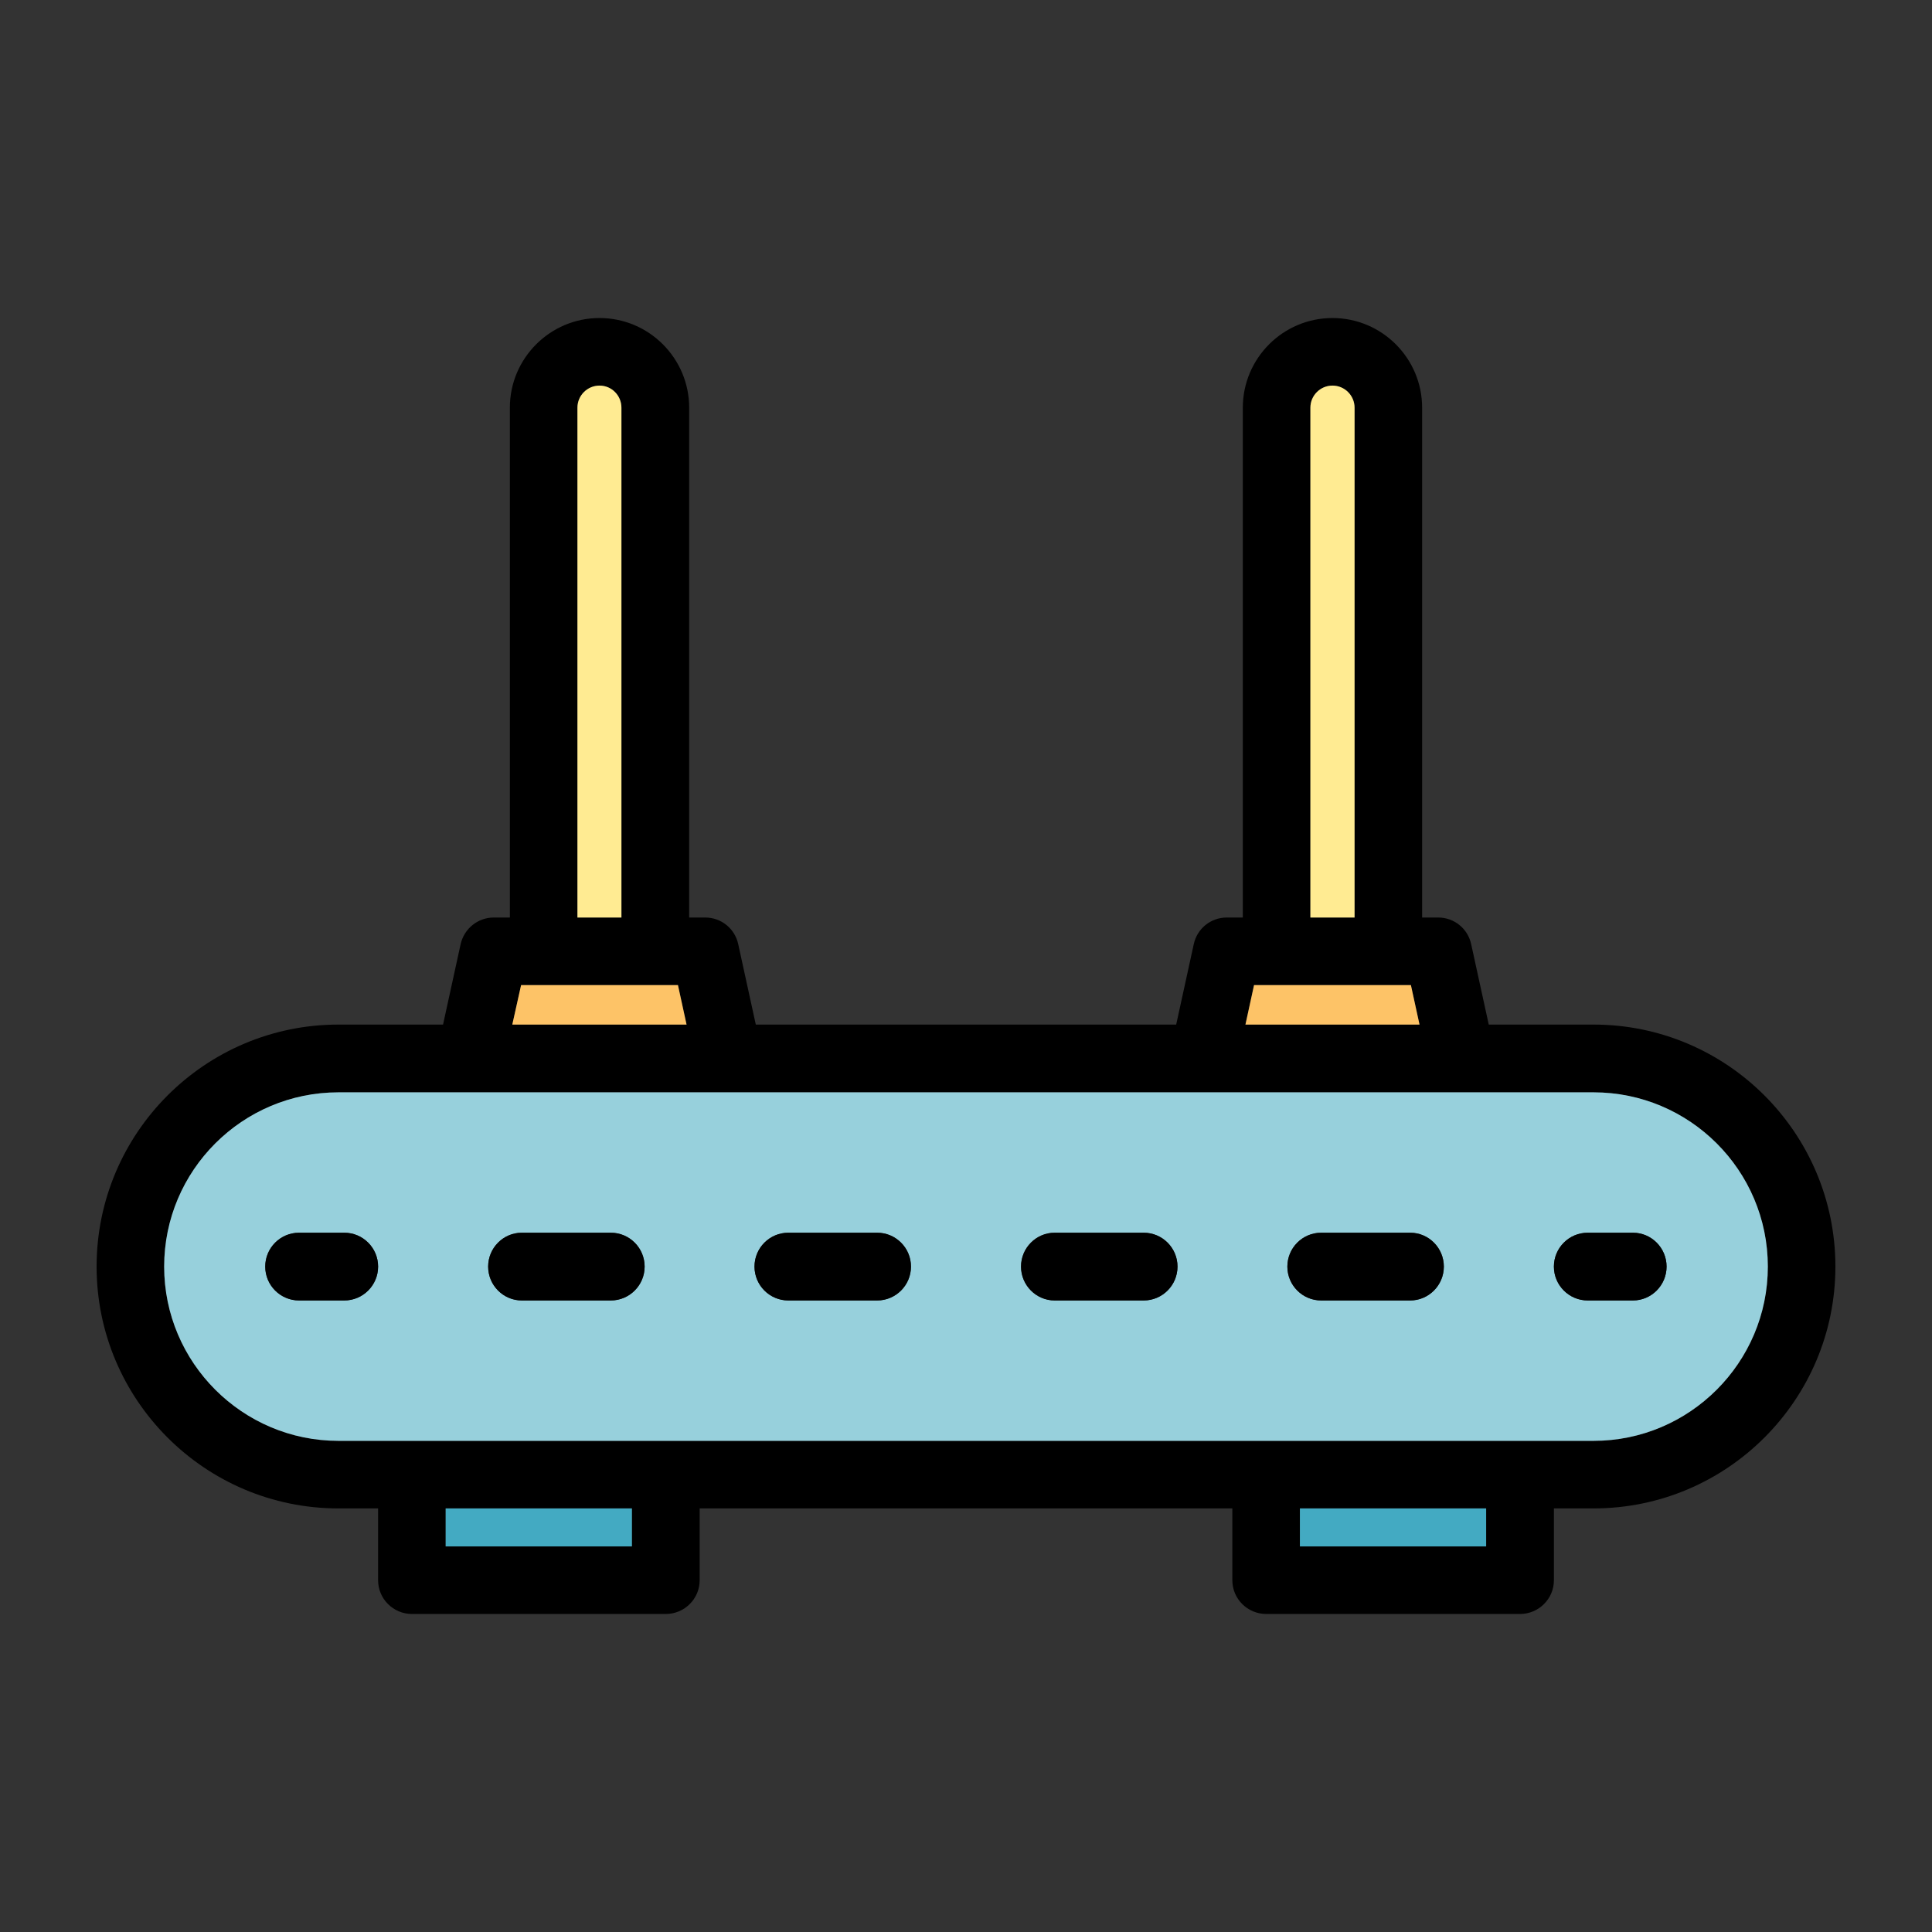 <svg xmlns="http://www.w3.org/2000/svg" xmlns:xlink="http://www.w3.org/1999/xlink" id="&#xD1;&#xEB;&#xEE;&#xE9;_1" x="0px" y="0px" viewBox="0 0 500 500" style="enable-background:new 0 0 500 500;" xml:space="preserve"><rect x="0" y="0" width="500" height="500" fill="#333333" stroke="none"/><g>	<path d="M412.417,265.161c34.537,0,62.583,28.095,62.583,62.632c0,34.489-28.046,62.583-62.583,62.583h-10.269v18.601  c0,4.796-3.924,8.719-8.767,8.719h-65.684c-4.844,0-8.767-3.924-8.767-8.719v-18.601H181.071v18.601  c0,4.796-3.924,8.719-8.767,8.719H106.62c-4.844,0-8.768-3.924-8.768-8.719v-18.601H87.583C53.046,390.377,25,362.282,25,327.793  c0-34.537,28.046-62.632,62.583-62.632h27.077l4.553-20.829c0.92-4.02,4.456-6.878,8.574-6.878h4.166V105.506  c0-12.788,10.414-23.202,23.202-23.202c12.788,0,23.202,10.414,23.202,23.202v131.948h4.166c4.117,0,7.653,2.858,8.525,6.878  l4.553,20.829h108.794l4.553-20.829c0.872-4.02,4.408-6.878,8.525-6.878h4.166V105.506c0-12.788,10.414-23.202,23.202-23.202  c12.788,0,23.202,10.414,23.202,23.202v131.948h4.166c4.117,0,7.653,2.858,8.525,6.878l4.553,20.829H412.417z M457.513,327.793  c0-24.898-20.248-45.097-45.097-45.097h-34.15h-66.846H188.579h-66.846h-34.15c-24.849,0-45.097,20.199-45.097,45.097  c0,24.849,20.248,45.097,45.097,45.097h19.037h65.684h155.393h65.684h19.037C437.266,372.89,457.513,352.643,457.513,327.793z   M384.612,400.21v-9.833h-48.197v9.833H384.612z M367.368,265.161l-2.228-10.221h-5.861h-28.87h-5.861l-2.228,10.221H367.368z   M350.56,237.454V105.506c0-3.149-2.567-5.716-5.716-5.716c-3.148,0-5.716,2.567-5.716,5.716v131.948H350.56z M177.68,265.161  l-2.228-10.221h-5.861h-28.87h-5.861l-2.277,10.221H177.68z M163.536,400.21v-9.833h-48.197v9.833H163.536z M160.824,237.454  V105.506c0-3.149-2.519-5.716-5.667-5.716c-3.149,0-5.716,2.567-5.716,5.716v131.948H160.824z"></path>	<path style="fill:#97D0DC;" d="M412.417,282.696c24.849,0,45.097,20.199,45.097,45.097c0,24.849-20.248,45.097-45.097,45.097  H393.38h-65.684H172.304H106.62H87.583c-24.849,0-45.097-20.248-45.097-45.097c0-24.898,20.248-45.097,45.097-45.097h34.15h66.846  h122.842h66.846H412.417z M431.308,327.793c0-4.844-3.924-8.767-8.719-8.767h-11.674c-4.844,0-8.768,3.924-8.768,8.767  s3.924,8.767,8.768,8.767h11.674C427.384,336.561,431.308,332.637,431.308,327.793z M373.665,327.793  c0-4.844-3.923-8.767-8.719-8.767h-23.009c-4.844,0-8.767,3.924-8.767,8.767s3.923,8.767,8.767,8.767h23.009  C369.742,336.561,373.665,332.637,373.665,327.793z M304.736,327.793c0-4.844-3.924-8.767-8.768-8.767H272.96  c-4.796,0-8.719,3.924-8.719,8.767s3.924,8.767,8.719,8.767h23.009C300.813,336.561,304.736,332.637,304.736,327.793z   M235.759,327.793c0-4.844-3.924-8.767-8.768-8.767h-22.96c-4.844,0-8.767,3.924-8.767,8.767s3.924,8.767,8.767,8.767h22.96  C231.835,336.561,235.759,332.637,235.759,327.793z M166.83,327.793c0-4.844-3.923-8.767-8.768-8.767h-23.009  c-4.796,0-8.719,3.924-8.719,8.767s3.924,8.767,8.719,8.767h23.009C162.906,336.561,166.83,332.637,166.83,327.793z   M97.853,327.793c0-4.844-3.924-8.767-8.768-8.767H77.411c-4.844,0-8.768,3.924-8.768,8.767s3.924,8.767,8.768,8.767h11.674  C93.929,336.561,97.853,332.637,97.853,327.793z"></path>	<path d="M422.589,319.026c4.796,0,8.719,3.924,8.719,8.767s-3.924,8.767-8.719,8.767h-11.674c-4.844,0-8.768-3.924-8.768-8.767  s3.924-8.767,8.768-8.767H422.589z"></path>	<rect x="336.415" y="390.377" style="fill:#43AAC2;" width="48.197" height="9.833"></rect>	<polygon style="fill:#FDC367;" points="365.14,254.941 367.368,265.161 322.32,265.161 324.548,254.941 330.409,254.941   359.279,254.941  "></polygon>	<path d="M364.946,319.026c4.796,0,8.719,3.924,8.719,8.767s-3.923,8.767-8.719,8.767h-23.009c-4.844,0-8.767-3.924-8.767-8.767  s3.923-8.767,8.767-8.767H364.946z"></path>	<path style="fill:#FFEB92;" d="M350.56,105.506v131.948h-11.432V105.506c0-3.149,2.567-5.716,5.716-5.716  C347.992,99.79,350.56,102.357,350.56,105.506z"></path>	<path d="M295.969,319.026c4.844,0,8.768,3.924,8.768,8.767s-3.924,8.767-8.768,8.767H272.96c-4.796,0-8.719-3.924-8.719-8.767  s3.924-8.767,8.719-8.767H295.969z"></path>	<path d="M226.991,319.026c4.844,0,8.768,3.924,8.768,8.767s-3.924,8.767-8.768,8.767h-22.96c-4.844,0-8.767-3.924-8.767-8.767  s3.924-8.767,8.767-8.767H226.991z"></path>	<polygon style="fill:#FDC367;" points="175.452,254.941 177.68,265.161 132.583,265.161 134.86,254.941 140.721,254.941   169.591,254.941  "></polygon>	<rect x="115.339" y="390.377" style="fill:#43AAC2;" width="48.197" height="9.833"></rect>	<path style="fill:#FFEB92;" d="M160.824,105.506v131.948H149.44V105.506c0-3.149,2.567-5.716,5.716-5.716  C158.305,99.79,160.824,102.357,160.824,105.506z"></path>	<path d="M158.062,319.026c4.844,0,8.768,3.924,8.768,8.767s-3.923,8.767-8.768,8.767h-23.009c-4.796,0-8.719-3.924-8.719-8.767  s3.924-8.767,8.719-8.767H158.062z"></path>	<path d="M89.085,319.026c4.844,0,8.768,3.924,8.768,8.767s-3.924,8.767-8.768,8.767H77.411c-4.844,0-8.768-3.924-8.768-8.767  s3.924-8.767,8.768-8.767H89.085z"></path></g></svg>